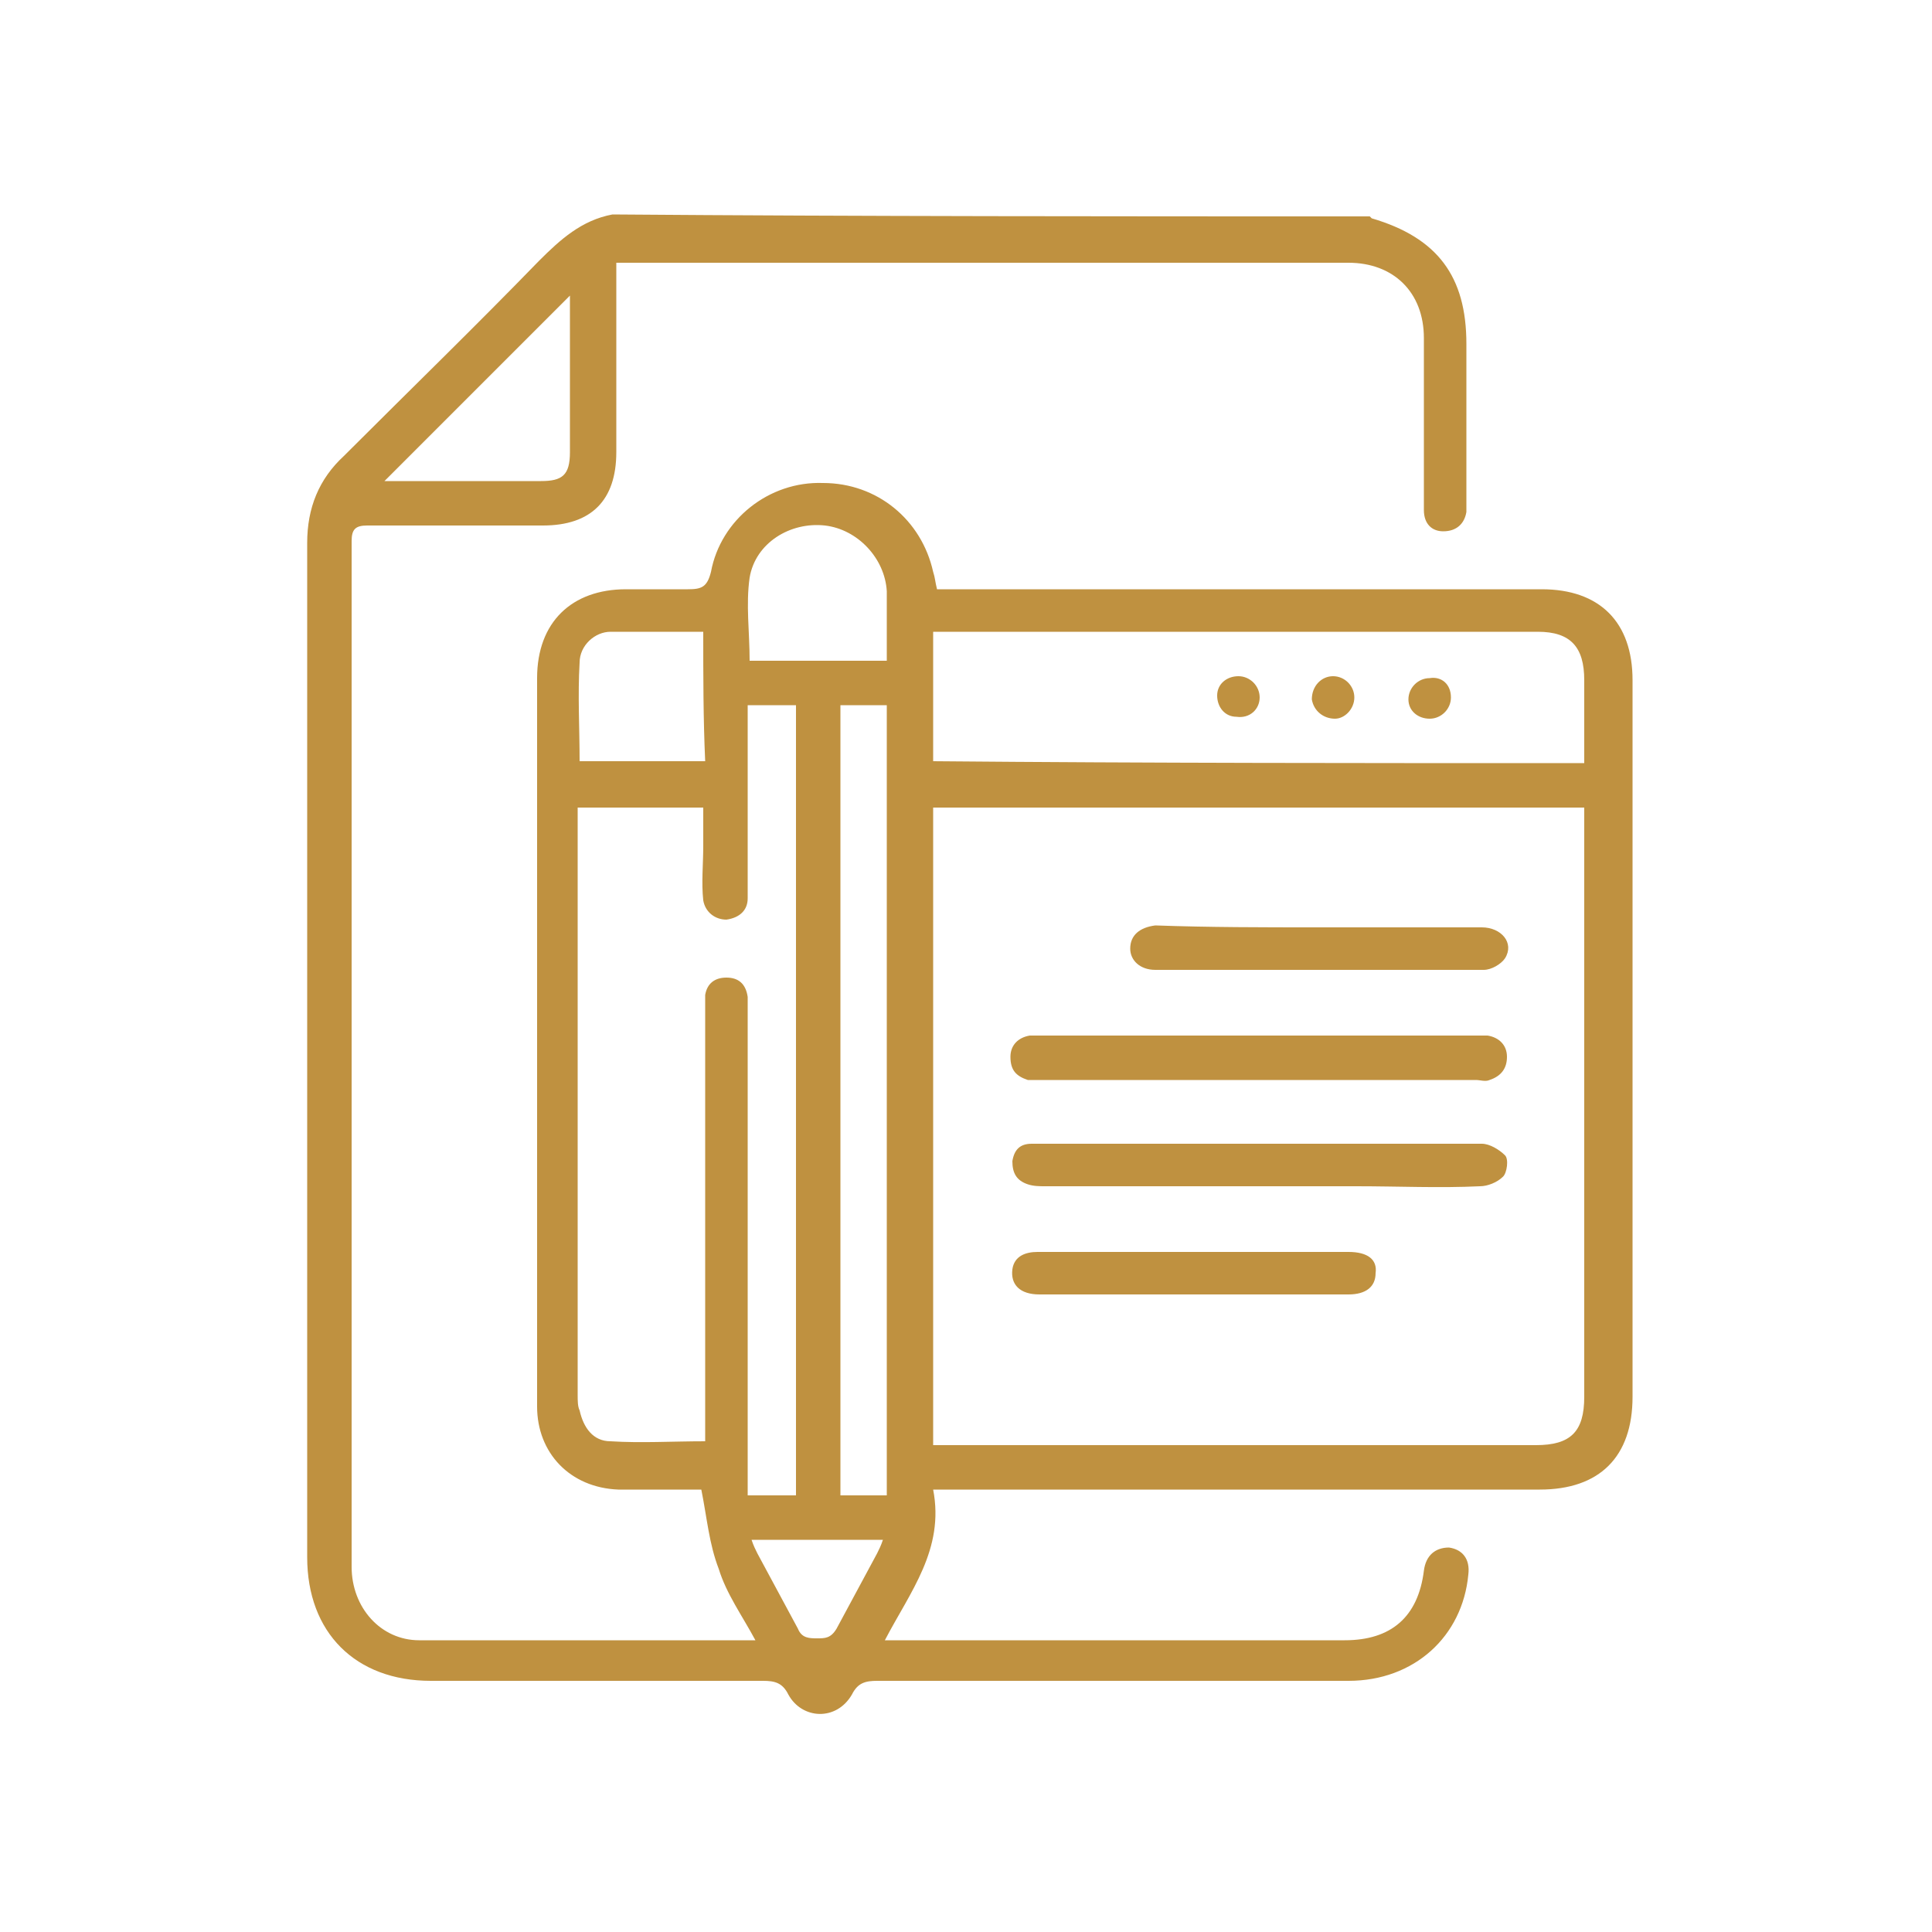 <?xml version="1.0" encoding="utf-8"?>
<!-- Generator: Adobe Illustrator 24.2.3, SVG Export Plug-In . SVG Version: 6.00 Build 0)  -->
<svg version="1.1" id="Layer_1" xmlns="http://www.w3.org/2000/svg" xmlns:xlink="http://www.w3.org/1999/xlink" x="0px" y="0px"
	 viewBox="0 0 100 100" style="enable-background:new 0 0 100 100;" xml:space="preserve">
<style type="text/css">
	.st0{fill:#BF9140;}
</style>
<g>
	<path class="st0" d="M70.9,11.2c0,0,0.1,0.1,0.1,0.1c3.4,1,4.9,3,4.9,6.5c0,2.6,0,5.3,0,7.9c0,0.3,0,0.5,0,0.8
		c-0.1,0.6-0.5,1-1.2,1c-0.6,0-1-0.4-1-1.1c0-1.2,0-2.4,0-3.6c0-1.8,0-3.5,0-5.3c0-2.4-1.6-3.9-3.9-3.9c-12.4,0-24.7,0-37.1,0
		c-0.2,0-0.5,0-0.8,0c0,0.3,0,0.6,0,0.8c0,3,0,6,0,9c0,2.5-1.3,3.8-3.8,3.8c-3,0-6.1,0-9.1,0c-0.6,0-0.8,0.2-0.8,0.8
		c0,17.7,0,35.4,0,53.1c0,2.1,1.5,3.8,3.5,3.8c5.8,0,11.5,0,17.4,0c-0.7-1.3-1.5-2.4-1.9-3.7c-0.5-1.3-0.6-2.6-0.9-4.1
		c-0.4,0-0.9,0-1.4,0c-1,0-1.9,0-2.9,0c-2.5-0.1-4.2-1.9-4.2-4.3c0-0.1,0-0.2,0-0.3c0-12.5,0-24.9,0-37.4c0-2.9,1.8-4.6,4.6-4.6
		c1.1,0,2.1,0,3.2,0c0.7,0,1-0.1,1.2-0.9c0.5-2.7,3-4.7,5.8-4.6c2.8,0,5.1,1.9,5.7,4.6c0.1,0.3,0.1,0.5,0.2,0.9c0.3,0,0.6,0,0.9,0
		c10.1,0,20.3,0,30.4,0c3,0,4.7,1.7,4.7,4.7c0,12.4,0,24.8,0,37.1c0,3.1-1.7,4.8-4.8,4.8c-10.1,0-20.2,0-30.3,0c-0.3,0-0.6,0-1.1,0
		c0.6,3.1-1.2,5.3-2.5,7.8c0.3,0,0.6,0,0.8,0c7.7,0,15.4,0,23,0c2.4,0,3.8-1.2,4.1-3.6c0.1-0.8,0.6-1.2,1.3-1.2
		c0.7,0.1,1.1,0.6,1,1.4c-0.3,3.2-2.8,5.5-6.2,5.5c-8.1,0-16.3,0-24.4,0c-0.6,0-1,0.1-1.3,0.7c-0.8,1.4-2.6,1.3-3.3,0
		c-0.3-0.6-0.7-0.7-1.3-0.7c-5.7,0-11.5,0-17.2,0c-3.9,0-6.4-2.5-6.4-6.4c0-17.5,0-35,0-52.5c0-1.8,0.6-3.3,1.9-4.5
		c3.4-3.4,6.8-6.7,10.1-10.1c1.1-1.1,2.2-2.1,3.8-2.4C44.6,11.2,57.8,11.2,70.9,11.2z M82,41.8c-11.3,0-22.5,0-33.7,0
		c0,11,0,22,0,33c0.3,0,0.6,0,0.8,0c10.1,0,20.3,0,30.4,0c1.8,0,2.5-0.7,2.5-2.5c0-9.9,0-19.8,0-29.6C82,42.4,82,42.1,82,41.8z
		 M29.9,41.8c0,0.3,0,0.6,0,0.8c0,9.9,0,19.8,0,29.6c0,0.3,0,0.6,0.1,0.8c0.2,0.9,0.7,1.6,1.6,1.6c1.6,0.1,3.2,0,4.9,0
		c0-0.3,0-0.6,0-0.9c0-7.1,0-14.2,0-21.3c0-0.3,0-0.6,0-0.9c0.1-0.6,0.5-0.9,1.1-0.9c0.6,0,1,0.3,1.1,1c0,0.3,0,0.6,0,0.9
		c0,8,0,15.9,0,23.9c0,0.3,0,0.6,0,1c0.9,0,1.7,0,2.5,0c0-13.6,0-27.2,0-40.9c-0.8,0-1.6,0-2.5,0c0,0.3,0,0.6,0,0.8
		c0,2.6,0,5.3,0,7.9c0,0.4,0,0.9,0,1.3c0,0.6-0.4,1-1.1,1.1c-0.6,0-1.1-0.4-1.2-1c-0.1-0.9,0-1.9,0-2.8c0-0.6,0-1.3,0-2
		C34.2,41.8,32.1,41.8,29.9,41.8z M82,39.5c0-1.5,0-2.9,0-4.3c0-1.7-0.7-2.5-2.4-2.5c-10.2,0-20.4,0-30.5,0c-0.3,0-0.5,0-0.8,0
		c0,2.3,0,4.5,0,6.7C59.5,39.5,70.7,39.5,82,39.5z M43.5,36.5c0,13.7,0,27.3,0,40.9c0.8,0,1.6,0,2.4,0c0-13.7,0-27.3,0-40.9
		C45.1,36.5,44.3,36.5,43.5,36.5z M19.9,24.9c0.1,0,0.3,0,0.5,0c2.5,0,5.1,0,7.6,0c1.1,0,1.5-0.3,1.5-1.5c0-2.5,0-5.1,0-7.6
		c0-0.2,0-0.4,0-0.5C26.3,18.5,23.1,21.7,19.9,24.9z M45.9,34.2c0-1.2,0-2.4,0-3.6c-0.1-1.7-1.5-3.2-3.2-3.4
		c-1.8-0.2-3.6,0.9-3.9,2.7c-0.2,1.4,0,2.8,0,4.3C41.1,34.2,43.5,34.2,45.9,34.2z M36.4,32.7c-1.6,0-3.2,0-4.8,0
		c-0.8,0-1.6,0.7-1.6,1.6c-0.1,1.7,0,3.4,0,5.1c2.2,0,4.3,0,6.5,0C36.4,37.2,36.4,35,36.4,32.7z M38.9,79.7c0.1,0.3,0.2,0.5,0.3,0.7
		c0.7,1.3,1.4,2.6,2.1,3.9c0.2,0.5,0.6,0.5,1,0.5c0.4,0,0.7,0,1-0.5c0.7-1.3,1.4-2.6,2.1-3.9c0.1-0.2,0.2-0.4,0.3-0.7
		C43.4,79.7,41.2,79.7,38.9,79.7z"/>
	<path class="st0" d="M65.2,59.2c3.8,0,7.7,0,11.5,0c0.4,0,0.9,0.3,1.2,0.6c0.2,0.2,0.1,0.9-0.1,1.1c-0.3,0.3-0.8,0.5-1.2,0.5
		c-2.1,0.1-4.2,0-6.4,0c-5.4,0-10.8,0-16.1,0c-0.3,0-0.6,0-0.9-0.1c-0.6-0.2-0.8-0.6-0.8-1.2c0.1-0.6,0.4-0.9,1-0.9
		c0.2,0,0.4,0,0.6,0C57.7,59.2,61.5,59.2,65.2,59.2z"/>
	<path class="st0" d="M65.2,53.6c3.7,0,7.4,0,11.1,0c0.2,0,0.5,0,0.7,0c0.6,0.1,1,0.5,1,1.1c0,0.6-0.3,1-0.9,1.2
		c-0.2,0.1-0.5,0-0.7,0c-7.5,0-15,0-22.5,0c-0.2,0-0.5,0-0.7,0c-0.6-0.2-0.9-0.5-0.9-1.2c0-0.6,0.4-1,1-1.1c0.2,0,0.5,0,0.7,0
		C57.8,53.6,61.5,53.6,65.2,53.6z"/>
	<path class="st0" d="M68.2,48c2.8,0,5.7,0,8.5,0c1,0,1.7,0.8,1.2,1.6c-0.2,0.3-0.7,0.6-1.1,0.6c-5.7,0-11.4,0-17,0
		c-0.8,0-1.3-0.5-1.3-1.1c0-0.7,0.5-1.1,1.3-1.2C62.6,48,65.4,48,68.2,48z"/>
	<path class="st0" d="M61.9,64.8c2.6,0,5.3,0,7.9,0c1,0,1.5,0.4,1.4,1.1c0,0.7-0.5,1.1-1.4,1.1c-5.3,0-10.7,0-16,0
		c-1,0-1.5-0.5-1.4-1.3c0.1-0.7,0.7-0.9,1.3-0.9C56.5,64.8,59.2,64.8,61.9,64.8z"/>
	<path class="st0" d="M69,35c0.6,0,1.1,0.5,1.1,1.1c0,0.6-0.5,1.1-1,1.1c-0.6,0-1.1-0.4-1.2-1C67.9,35.5,68.4,35,69,35z"/>
	<path class="st0" d="M64.1,35c0.6,0,1.1,0.5,1.1,1.1c0,0.6-0.5,1.1-1.2,1c-0.6,0-1-0.5-1-1.1C63,35.4,63.5,35,64.1,35z"/>
	<path class="st0" d="M75.1,36.1c0,0.6-0.5,1.1-1.1,1.1c-0.6,0-1.1-0.4-1.1-1c0-0.6,0.5-1.1,1.1-1.1C74.6,35,75.1,35.4,75.1,36.1z"
		/>
</g>
</svg>
